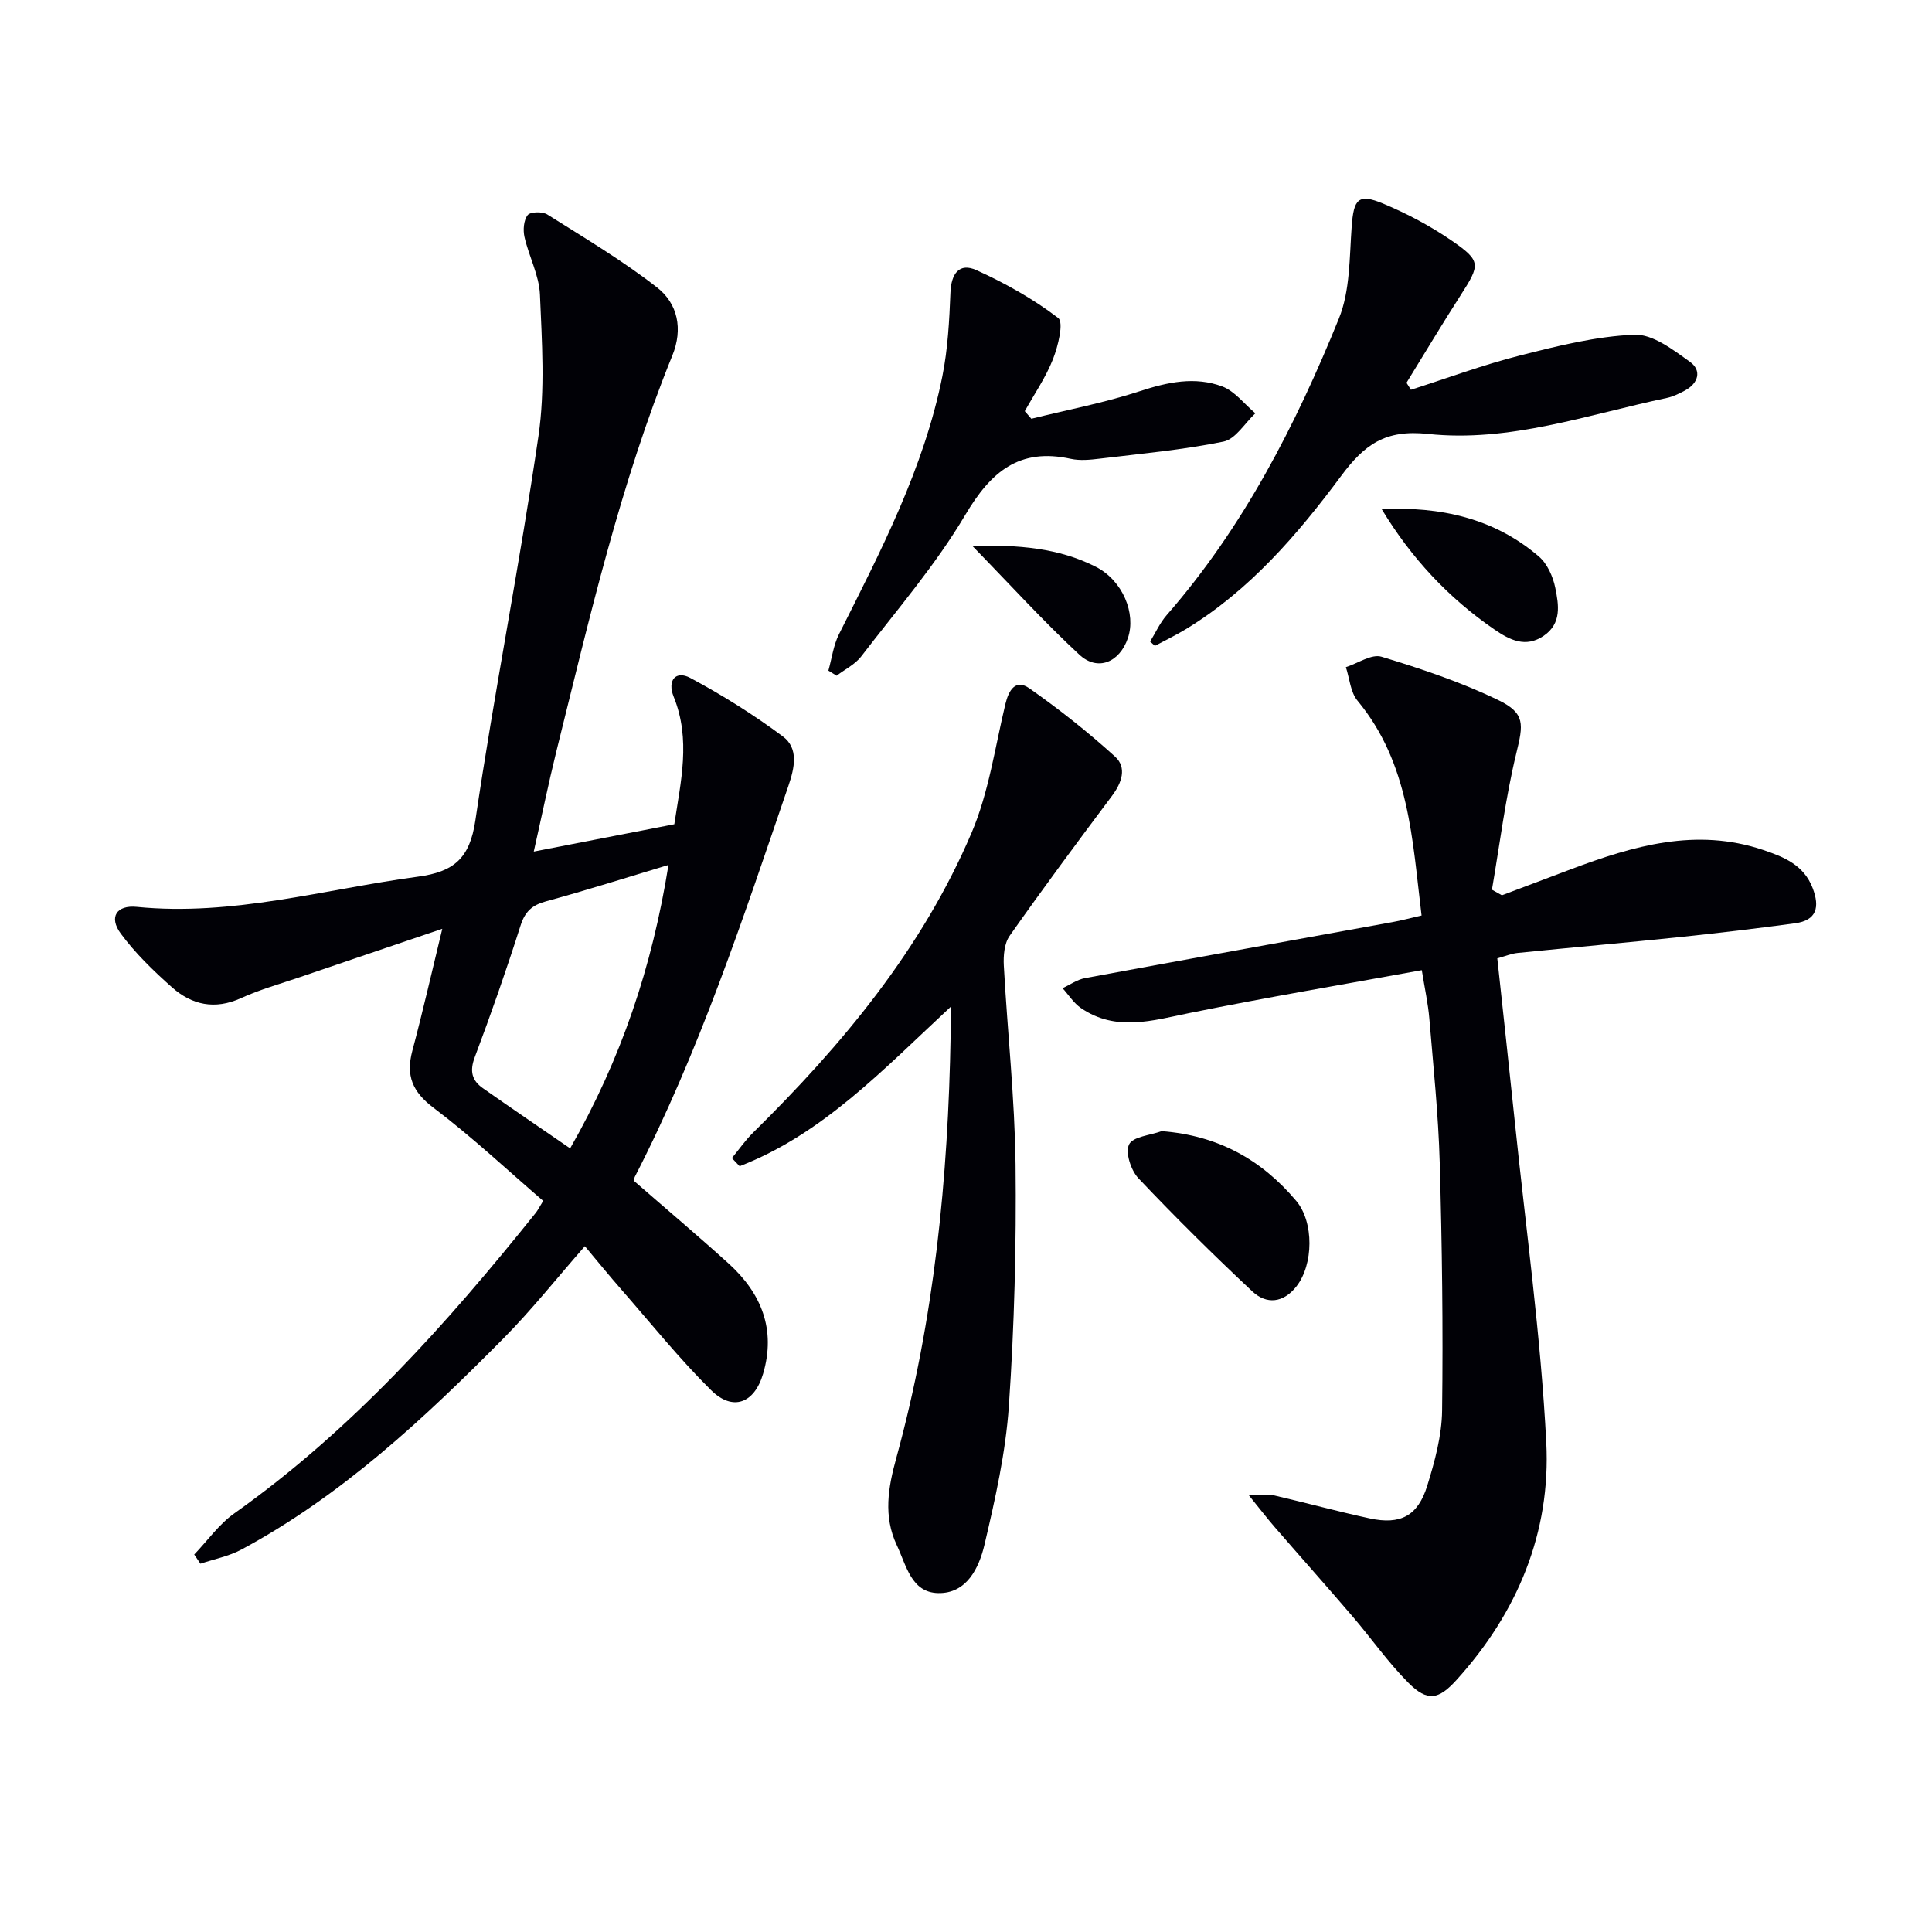 <svg enable-background="new 0 0 400 400" viewBox="0 0 400 400" xmlns="http://www.w3.org/2000/svg"><g fill="#010106"><path d="m110.51 176.31c10.25-1.99 19.51-3.79 29.1-5.66 1.33-8.82 3.46-17.53-.13-26.39-1.38-3.39.42-5.52 3.44-3.9 6.65 3.56 13.11 7.61 19.16 12.11 3.32 2.46 2.42 6.51 1.17 10.18-9.39 27.49-18.49 55.09-31.83 81.02-.14.27-.11.64-.14.84 6.55 5.71 13.14 11.27 19.53 17.05 6.81 6.16 9.89 13.67 7.18 22.87-1.8 6.11-6.27 7.84-10.77 3.39-6.6-6.53-12.45-13.83-18.58-20.84-2.51-2.86-4.91-5.82-7.55-8.97-5.75 6.55-10.99 13.17-16.89 19.13-16.41 16.58-33.43 32.49-54.2 43.67-2.61 1.4-5.66 1.98-8.5 2.94-.43-.63-.86-1.27-1.29-1.9 2.75-2.87 5.12-6.27 8.31-8.53 24.32-17.23 43.92-39.15 62.4-62.21.4-.5.69-1.1 1.54-2.48-7.5-6.45-14.76-13.28-22.67-19.25-4.41-3.33-5.79-6.67-4.42-11.82 2.17-8.13 4.03-16.33 6.2-25.26-10.12 3.43-19.79 6.7-29.46 10-4.09 1.4-8.29 2.56-12.21 4.35-5.42 2.47-10.19 1.42-14.32-2.26-3.82-3.4-7.58-7.03-10.59-11.12-2.5-3.4-.85-5.92 3.32-5.51 19.86 1.98 38.85-3.65 58.2-6.25 7.46-1 10.75-3.78 11.91-11.65 3.92-26.58 9.17-52.97 13.06-79.56 1.4-9.59.72-19.55.31-29.31-.17-4.01-2.29-7.9-3.2-11.92-.33-1.45-.17-3.48.66-4.54.56-.71 3.06-.76 4.07-.12 7.7 4.85 15.57 9.53 22.72 15.11 4.29 3.34 5.39 8.6 3.17 14.07-10.8 26.56-17.17 54.42-24.06 82.13-1.62 6.57-2.97 13.19-4.64 20.59zm7.53 61.45c10.57-18.5 16.99-37.61 20.36-58.68-8.96 2.69-17.11 5.29-25.35 7.53-2.9.79-4.35 2.11-5.28 5.03-2.92 9.16-6.09 18.25-9.48 27.25-1.08 2.87-.6 4.81 1.69 6.41 5.81 4.08 11.68 8.07 18.06 12.46z"/><path d="m310.95 185.36c4.77-1.8 9.55-3.6 14.32-5.4 12.9-4.85 25.93-8.65 39.76-3.99 4.28 1.44 8.44 3.1 10.27 7.92 1.49 3.92.85 6.66-3.66 7.27-7.89 1.07-15.79 2.01-23.71 2.84-11.24 1.17-22.5 2.16-33.74 3.3-1.28.13-2.51.66-4.19 1.12 1.22 11.4 2.46 22.59 3.62 33.79 2.29 22.14 5.38 44.25 6.52 66.45.95 18.6-5.94 35.2-18.58 49.15-3.71 4.1-6.02 4.57-9.99.57-4.2-4.22-7.65-9.18-11.54-13.72-5.3-6.19-10.73-12.28-16.07-18.44-1.58-1.82-3.04-3.73-5.41-6.65 2.66 0 4.02-.24 5.25.04 6.61 1.53 13.17 3.33 19.8 4.76 6.35 1.37 9.96-.51 11.89-6.75 1.56-5.04 3.02-10.37 3.08-15.58.22-17.1-.01-34.21-.49-51.31-.28-9.96-1.32-19.9-2.15-29.84-.26-3.12-.95-6.19-1.56-10.03-16.26 2.97-32.22 5.65-48.08 8.87-7.71 1.57-15.25 3.93-22.5-1.03-1.5-1.03-2.54-2.72-3.8-4.11 1.55-.71 3.03-1.78 4.65-2.08 21.21-3.93 42.45-7.74 63.67-11.6 1.79-.32 3.55-.8 6.01-1.36-1.92-15.65-2.47-31.46-13.27-44.49-1.46-1.76-1.63-4.59-2.4-6.93 2.48-.79 5.33-2.79 7.38-2.16 8.2 2.48 16.42 5.24 24.12 8.95 5.73 2.76 5.23 5.07 3.77 11.09-2.24 9.26-3.41 18.78-5.03 28.19.7.4 1.38.78 2.06 1.16z"/><path d="m196.83 208.45c-14.06 13.07-26.53 26.36-43.7 33-.53-.56-1.06-1.12-1.6-1.68 1.45-1.76 2.76-3.66 4.37-5.25 18.5-18.22 34.99-38.01 45.25-62.09 3.57-8.37 4.86-17.74 7.01-26.69.71-2.95 2.15-5.2 4.97-3.22 6.18 4.34 12.14 9.05 17.73 14.13 2.48 2.25 1.42 5.39-.63 8.12-7.18 9.58-14.31 19.2-21.2 28.99-1.11 1.58-1.31 4.12-1.2 6.17.75 13.75 2.27 27.49 2.43 41.24.18 16.62-.25 33.29-1.38 49.87-.66 9.68-2.83 19.32-5.06 28.8-1.13 4.78-3.68 10.14-9.62 9.99-5.54-.14-6.55-5.73-8.52-9.9-2.85-6.04-1.78-12-.13-18 7.9-28.71 10.76-58.07 11.27-87.73.03-1.48.01-2.96.01-5.75z"/><path d="m292.12 80.7c7.5-2.4 14.92-5.16 22.54-7.09 7.79-1.98 15.76-3.98 23.71-4.31 3.79-.16 8.04 3.12 11.52 5.62 2.5 1.79 1.75 4.46-1.1 5.97-1.17.62-2.4 1.23-3.68 1.5-16.37 3.44-32.58 9.26-49.48 7.45-8.82-.94-13.11 2.17-17.97 8.71-9.02 12.13-18.94 23.68-32.14 31.71-2.07 1.26-4.27 2.31-6.41 3.46-.33-.3-.66-.59-.99-.89 1.13-1.84 2.03-3.88 3.43-5.48 15.86-18.16 26.69-39.3 35.65-61.39 2.34-5.76 2.18-12.63 2.65-19.03.42-5.71 1.33-6.93 6.48-4.79 5.01 2.09 9.9 4.69 14.36 7.77 5.98 4.14 5.77 4.9 1.74 11.18-3.85 5.99-7.49 12.1-11.23 18.16.31.49.62.97.92 1.45z"/><path d="m213.53 86.7c7.51-1.86 15.16-3.31 22.5-5.72 5.74-1.88 11.39-3.07 17.02-.97 2.61.98 4.59 3.66 6.86 5.56-2.18 2.03-4.1 5.35-6.6 5.86-8.43 1.72-17.05 2.5-25.62 3.53-1.97.24-4.08.45-5.98.04-10.67-2.34-16.55 2.65-21.85 11.59-6.14 10.38-14.16 19.67-21.54 29.3-1.27 1.67-3.39 2.69-5.11 4.01-.57-.35-1.13-.71-1.7-1.06.71-2.52 1.04-5.23 2.19-7.53 8.65-17.21 17.58-34.33 21.41-53.43 1.13-5.66 1.44-11.52 1.67-17.3.15-3.92 1.82-6.27 5.4-4.64 5.94 2.7 11.76 5.95 16.91 9.9 1.18.9-.02 5.82-1.08 8.51-1.48 3.78-3.85 7.2-5.84 10.78.45.52.9 1.05 1.36 1.57z"/><path d="m240.51 234.19c11.65.89 20.67 5.89 27.86 14.44 3.69 4.38 3.6 13.18.03 17.72-2.69 3.42-6.18 3.78-9.13 1.01-8.08-7.57-15.96-15.37-23.57-23.41-1.55-1.64-2.75-5.31-1.94-7 .78-1.63 4.39-1.9 6.75-2.76z"/><path d="m286.06 105.4c12.14-.55 23.27 1.86 32.54 9.81 1.74 1.49 2.93 4.16 3.4 6.48.71 3.5 1.39 7.38-2.41 9.96-3.75 2.54-7.04.83-10.13-1.28-9.55-6.55-17.28-14.83-23.4-24.97z"/><path d="m201.31 113.02c9.55-.26 17.9.43 25.57 4.33 5.6 2.85 8.36 9.71 6.64 14.75-1.71 5.04-6.27 6.97-10.07 3.43-7.4-6.87-14.22-14.38-22.14-22.51z"/></g></svg>